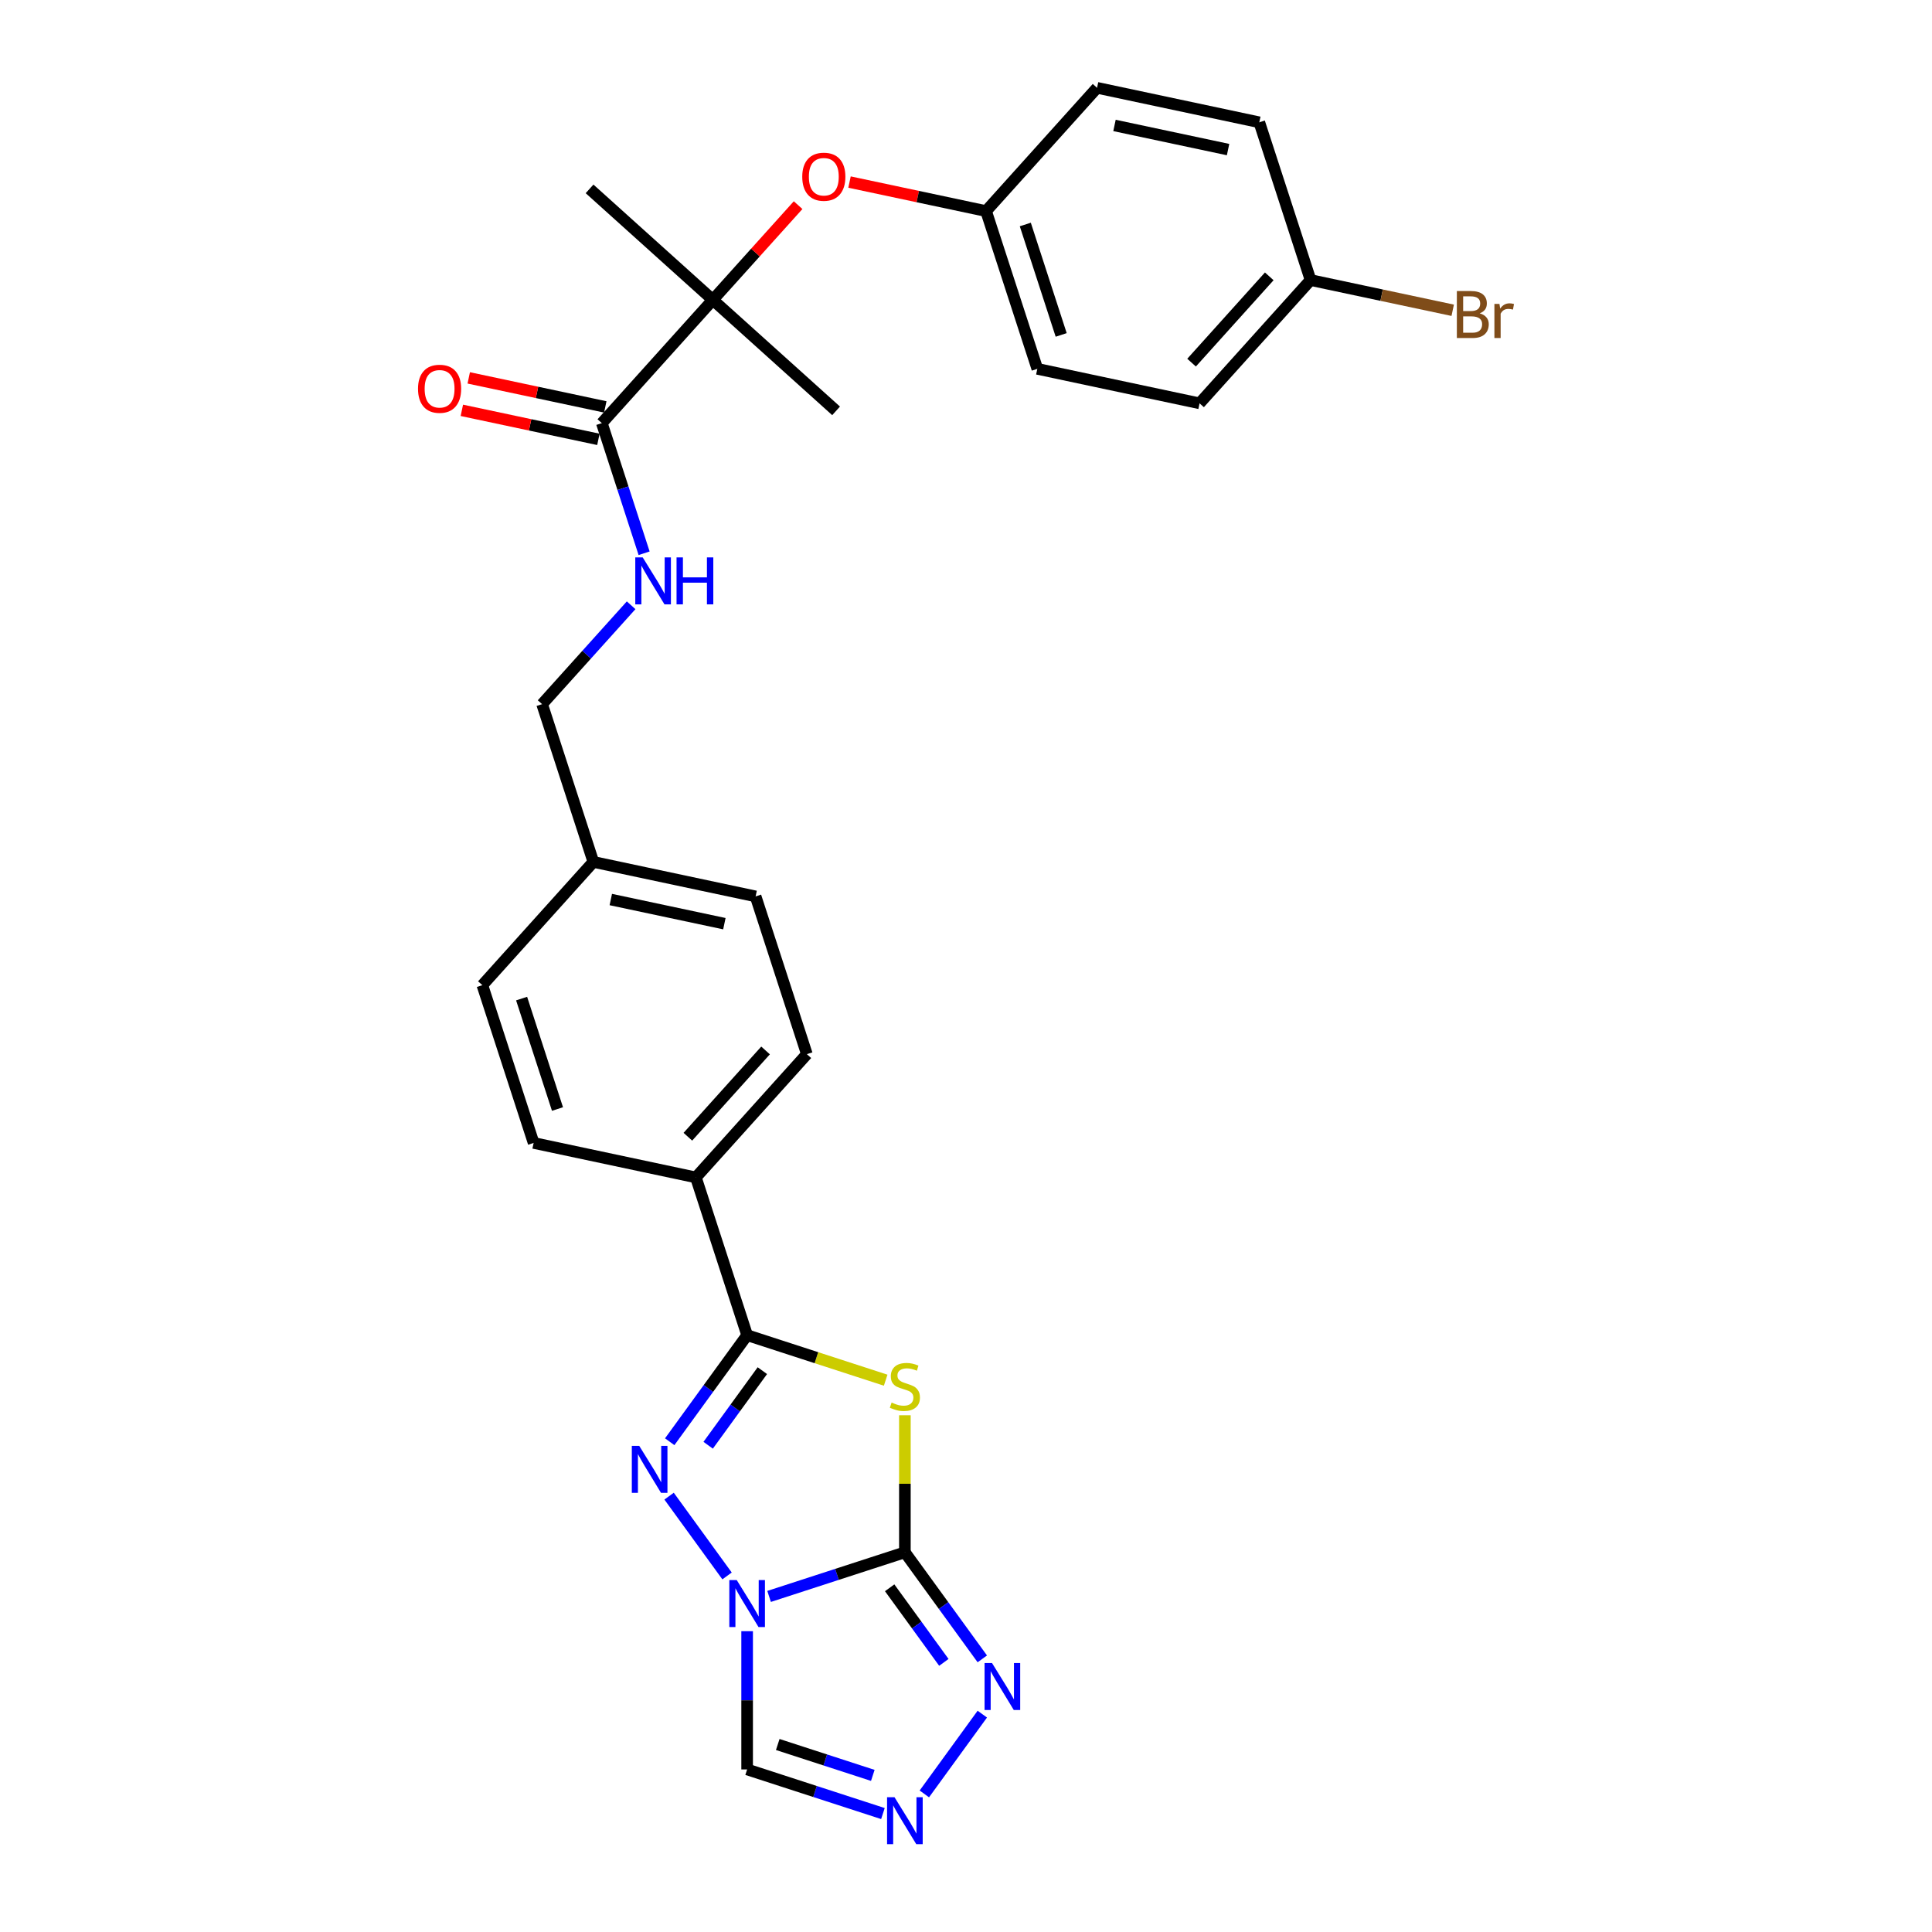 <?xml version='1.0' encoding='iso-8859-1'?>
<svg version='1.1' baseProfile='full'
              xmlns='http://www.w3.org/2000/svg'
                      xmlns:rdkit='http://www.rdkit.org/xml'
                      xmlns:xlink='http://www.w3.org/1999/xlink'
                  xml:space='preserve'
width='1000px' height='1000px' viewBox='0 0 1000 1000'>
<!-- END OF HEADER -->
<rect style='opacity:1.0;fill:#FFFFFF;stroke:none' width='1000' height='1000' x='0' y='0'> </rect>
<path class='bond-0' d='M 398.081,826.308 L 433.224,814.89' style='fill:none;fill-rule:evenodd;stroke:#0000FF;stroke-width:6px;stroke-linecap:butt;stroke-linejoin:miter;stroke-opacity:1' />
<path class='bond-0' d='M 433.224,814.89 L 468.367,803.471' style='fill:none;fill-rule:evenodd;stroke:#000000;stroke-width:6px;stroke-linecap:butt;stroke-linejoin:miter;stroke-opacity:1' />
<path class='bond-2' d='M 376.322,815.698 L 346.32,774.405' style='fill:none;fill-rule:evenodd;stroke:#0000FF;stroke-width:6px;stroke-linecap:butt;stroke-linejoin:miter;stroke-opacity:1' />
<path class='bond-6' d='M 386.714,844.305 L 386.714,880.081' style='fill:none;fill-rule:evenodd;stroke:#0000FF;stroke-width:6px;stroke-linecap:butt;stroke-linejoin:miter;stroke-opacity:1' />
<path class='bond-6' d='M 386.714,880.081 L 386.714,915.857' style='fill:none;fill-rule:evenodd;stroke:#000000;stroke-width:6px;stroke-linecap:butt;stroke-linejoin:miter;stroke-opacity:1' />
<path class='bond-1' d='M 468.367,803.471 L 468.367,768.004' style='fill:none;fill-rule:evenodd;stroke:#000000;stroke-width:6px;stroke-linecap:butt;stroke-linejoin:miter;stroke-opacity:1' />
<path class='bond-1' d='M 468.367,768.004 L 468.367,732.537' style='fill:none;fill-rule:evenodd;stroke:#CCCC00;stroke-width:6px;stroke-linecap:butt;stroke-linejoin:miter;stroke-opacity:1' />
<path class='bond-4' d='M 468.367,803.471 L 488.404,831.049' style='fill:none;fill-rule:evenodd;stroke:#000000;stroke-width:6px;stroke-linecap:butt;stroke-linejoin:miter;stroke-opacity:1' />
<path class='bond-4' d='M 488.404,831.049 L 508.44,858.626' style='fill:none;fill-rule:evenodd;stroke:#0000FF;stroke-width:6px;stroke-linecap:butt;stroke-linejoin:miter;stroke-opacity:1' />
<path class='bond-4' d='M 460.486,821.837 L 474.512,841.141' style='fill:none;fill-rule:evenodd;stroke:#000000;stroke-width:6px;stroke-linecap:butt;stroke-linejoin:miter;stroke-opacity:1' />
<path class='bond-4' d='M 474.512,841.141 L 488.537,860.446' style='fill:none;fill-rule:evenodd;stroke:#0000FF;stroke-width:6px;stroke-linecap:butt;stroke-linejoin:miter;stroke-opacity:1' />
<path class='bond-29' d='M 458.425,714.385 L 422.569,702.735' style='fill:none;fill-rule:evenodd;stroke:#CCCC00;stroke-width:6px;stroke-linecap:butt;stroke-linejoin:miter;stroke-opacity:1' />
<path class='bond-29' d='M 422.569,702.735 L 386.714,691.085' style='fill:none;fill-rule:evenodd;stroke:#000000;stroke-width:6px;stroke-linecap:butt;stroke-linejoin:miter;stroke-opacity:1' />
<path class='bond-3' d='M 346.641,746.24 L 366.677,718.662' style='fill:none;fill-rule:evenodd;stroke:#0000FF;stroke-width:6px;stroke-linecap:butt;stroke-linejoin:miter;stroke-opacity:1' />
<path class='bond-3' d='M 366.677,718.662 L 386.714,691.085' style='fill:none;fill-rule:evenodd;stroke:#000000;stroke-width:6px;stroke-linecap:butt;stroke-linejoin:miter;stroke-opacity:1' />
<path class='bond-3' d='M 366.544,748.059 L 380.569,728.755' style='fill:none;fill-rule:evenodd;stroke:#0000FF;stroke-width:6px;stroke-linecap:butt;stroke-linejoin:miter;stroke-opacity:1' />
<path class='bond-3' d='M 380.569,728.755 L 394.595,709.451' style='fill:none;fill-rule:evenodd;stroke:#000000;stroke-width:6px;stroke-linecap:butt;stroke-linejoin:miter;stroke-opacity:1' />
<path class='bond-9' d='M 386.714,691.085 L 360.183,609.431' style='fill:none;fill-rule:evenodd;stroke:#000000;stroke-width:6px;stroke-linecap:butt;stroke-linejoin:miter;stroke-opacity:1' />
<path class='bond-28' d='M 508.44,887.233 L 478.438,928.527' style='fill:none;fill-rule:evenodd;stroke:#0000FF;stroke-width:6px;stroke-linecap:butt;stroke-linejoin:miter;stroke-opacity:1' />
<path class='bond-5' d='M 457,938.695 L 421.857,927.276' style='fill:none;fill-rule:evenodd;stroke:#0000FF;stroke-width:6px;stroke-linecap:butt;stroke-linejoin:miter;stroke-opacity:1' />
<path class='bond-5' d='M 421.857,927.276 L 386.714,915.857' style='fill:none;fill-rule:evenodd;stroke:#000000;stroke-width:6px;stroke-linecap:butt;stroke-linejoin:miter;stroke-opacity:1' />
<path class='bond-5' d='M 451.763,918.939 L 427.163,910.945' style='fill:none;fill-rule:evenodd;stroke:#0000FF;stroke-width:6px;stroke-linecap:butt;stroke-linejoin:miter;stroke-opacity:1' />
<path class='bond-5' d='M 427.163,910.945 L 402.563,902.952' style='fill:none;fill-rule:evenodd;stroke:#000000;stroke-width:6px;stroke-linecap:butt;stroke-linejoin:miter;stroke-opacity:1' />
<path class='bond-7' d='M 311.508,219.014 L 322.45,252.689' style='fill:none;fill-rule:evenodd;stroke:#000000;stroke-width:6px;stroke-linecap:butt;stroke-linejoin:miter;stroke-opacity:1' />
<path class='bond-7' d='M 322.45,252.689 L 333.391,286.364' style='fill:none;fill-rule:evenodd;stroke:#0000FF;stroke-width:6px;stroke-linecap:butt;stroke-linejoin:miter;stroke-opacity:1' />
<path class='bond-8' d='M 311.508,219.014 L 368.957,155.21' style='fill:none;fill-rule:evenodd;stroke:#000000;stroke-width:6px;stroke-linecap:butt;stroke-linejoin:miter;stroke-opacity:1' />
<path class='bond-12' d='M 313.293,210.616 L 277.957,203.105' style='fill:none;fill-rule:evenodd;stroke:#000000;stroke-width:6px;stroke-linecap:butt;stroke-linejoin:miter;stroke-opacity:1' />
<path class='bond-12' d='M 277.957,203.105 L 242.621,195.594' style='fill:none;fill-rule:evenodd;stroke:#FF0000;stroke-width:6px;stroke-linecap:butt;stroke-linejoin:miter;stroke-opacity:1' />
<path class='bond-12' d='M 309.723,227.412 L 274.387,219.901' style='fill:none;fill-rule:evenodd;stroke:#000000;stroke-width:6px;stroke-linecap:butt;stroke-linejoin:miter;stroke-opacity:1' />
<path class='bond-12' d='M 274.387,219.901 L 239.051,212.39' style='fill:none;fill-rule:evenodd;stroke:#FF0000;stroke-width:6px;stroke-linecap:butt;stroke-linejoin:miter;stroke-opacity:1' />
<path class='bond-11' d='M 368.957,155.21 L 391.027,130.699' style='fill:none;fill-rule:evenodd;stroke:#000000;stroke-width:6px;stroke-linecap:butt;stroke-linejoin:miter;stroke-opacity:1' />
<path class='bond-11' d='M 391.027,130.699 L 413.098,106.187' style='fill:none;fill-rule:evenodd;stroke:#FF0000;stroke-width:6px;stroke-linecap:butt;stroke-linejoin:miter;stroke-opacity:1' />
<path class='bond-26' d='M 368.957,155.21 L 432.76,212.659' style='fill:none;fill-rule:evenodd;stroke:#000000;stroke-width:6px;stroke-linecap:butt;stroke-linejoin:miter;stroke-opacity:1' />
<path class='bond-27' d='M 368.957,155.21 L 305.154,97.762' style='fill:none;fill-rule:evenodd;stroke:#000000;stroke-width:6px;stroke-linecap:butt;stroke-linejoin:miter;stroke-opacity:1' />
<path class='bond-13' d='M 360.183,609.431 L 417.631,545.628' style='fill:none;fill-rule:evenodd;stroke:#000000;stroke-width:6px;stroke-linecap:butt;stroke-linejoin:miter;stroke-opacity:1' />
<path class='bond-13' d='M 356.04,588.371 L 396.254,543.709' style='fill:none;fill-rule:evenodd;stroke:#000000;stroke-width:6px;stroke-linecap:butt;stroke-linejoin:miter;stroke-opacity:1' />
<path class='bond-14' d='M 360.183,609.431 L 276.203,591.581' style='fill:none;fill-rule:evenodd;stroke:#000000;stroke-width:6px;stroke-linecap:butt;stroke-linejoin:miter;stroke-opacity:1' />
<path class='bond-10' d='M 326.672,313.292 L 303.631,338.881' style='fill:none;fill-rule:evenodd;stroke:#0000FF;stroke-width:6px;stroke-linecap:butt;stroke-linejoin:miter;stroke-opacity:1' />
<path class='bond-10' d='M 303.631,338.881 L 280.59,364.47' style='fill:none;fill-rule:evenodd;stroke:#000000;stroke-width:6px;stroke-linecap:butt;stroke-linejoin:miter;stroke-opacity:1' />
<path class='bond-15' d='M 439.713,94.236 L 475.049,101.747' style='fill:none;fill-rule:evenodd;stroke:#FF0000;stroke-width:6px;stroke-linecap:butt;stroke-linejoin:miter;stroke-opacity:1' />
<path class='bond-15' d='M 475.049,101.747 L 510.385,109.258' style='fill:none;fill-rule:evenodd;stroke:#000000;stroke-width:6px;stroke-linecap:butt;stroke-linejoin:miter;stroke-opacity:1' />
<path class='bond-19' d='M 417.631,545.628 L 391.101,463.974' style='fill:none;fill-rule:evenodd;stroke:#000000;stroke-width:6px;stroke-linecap:butt;stroke-linejoin:miter;stroke-opacity:1' />
<path class='bond-20' d='M 276.203,591.581 L 249.673,509.927' style='fill:none;fill-rule:evenodd;stroke:#000000;stroke-width:6px;stroke-linecap:butt;stroke-linejoin:miter;stroke-opacity:1' />
<path class='bond-20' d='M 288.554,574.026 L 269.983,516.869' style='fill:none;fill-rule:evenodd;stroke:#000000;stroke-width:6px;stroke-linecap:butt;stroke-linejoin:miter;stroke-opacity:1' />
<path class='bond-22' d='M 510.385,109.258 L 567.833,45.455' style='fill:none;fill-rule:evenodd;stroke:#000000;stroke-width:6px;stroke-linecap:butt;stroke-linejoin:miter;stroke-opacity:1' />
<path class='bond-23' d='M 510.385,109.258 L 536.916,190.911' style='fill:none;fill-rule:evenodd;stroke:#000000;stroke-width:6px;stroke-linecap:butt;stroke-linejoin:miter;stroke-opacity:1' />
<path class='bond-23' d='M 530.695,116.2 L 549.267,173.357' style='fill:none;fill-rule:evenodd;stroke:#000000;stroke-width:6px;stroke-linecap:butt;stroke-linejoin:miter;stroke-opacity:1' />
<path class='bond-16' d='M 280.59,364.47 L 307.121,446.124' style='fill:none;fill-rule:evenodd;stroke:#000000;stroke-width:6px;stroke-linecap:butt;stroke-linejoin:miter;stroke-opacity:1' />
<path class='bond-17' d='M 678.344,144.958 L 620.895,208.762' style='fill:none;fill-rule:evenodd;stroke:#000000;stroke-width:6px;stroke-linecap:butt;stroke-linejoin:miter;stroke-opacity:1' />
<path class='bond-17' d='M 656.966,143.039 L 616.752,187.701' style='fill:none;fill-rule:evenodd;stroke:#000000;stroke-width:6px;stroke-linecap:butt;stroke-linejoin:miter;stroke-opacity:1' />
<path class='bond-21' d='M 678.344,144.958 L 715.131,152.778' style='fill:none;fill-rule:evenodd;stroke:#000000;stroke-width:6px;stroke-linecap:butt;stroke-linejoin:miter;stroke-opacity:1' />
<path class='bond-21' d='M 715.131,152.778 L 751.918,160.597' style='fill:none;fill-rule:evenodd;stroke:#7F4C19;stroke-width:6px;stroke-linecap:butt;stroke-linejoin:miter;stroke-opacity:1' />
<path class='bond-31' d='M 678.344,144.958 L 651.813,63.305' style='fill:none;fill-rule:evenodd;stroke:#000000;stroke-width:6px;stroke-linecap:butt;stroke-linejoin:miter;stroke-opacity:1' />
<path class='bond-18' d='M 307.121,446.124 L 249.673,509.927' style='fill:none;fill-rule:evenodd;stroke:#000000;stroke-width:6px;stroke-linecap:butt;stroke-linejoin:miter;stroke-opacity:1' />
<path class='bond-30' d='M 307.121,446.124 L 391.101,463.974' style='fill:none;fill-rule:evenodd;stroke:#000000;stroke-width:6px;stroke-linecap:butt;stroke-linejoin:miter;stroke-opacity:1' />
<path class='bond-30' d='M 316.148,465.597 L 374.934,478.093' style='fill:none;fill-rule:evenodd;stroke:#000000;stroke-width:6px;stroke-linecap:butt;stroke-linejoin:miter;stroke-opacity:1' />
<path class='bond-25' d='M 567.833,45.455 L 651.813,63.305' style='fill:none;fill-rule:evenodd;stroke:#000000;stroke-width:6px;stroke-linecap:butt;stroke-linejoin:miter;stroke-opacity:1' />
<path class='bond-25' d='M 576.86,64.928 L 635.646,77.423' style='fill:none;fill-rule:evenodd;stroke:#000000;stroke-width:6px;stroke-linecap:butt;stroke-linejoin:miter;stroke-opacity:1' />
<path class='bond-24' d='M 536.916,190.911 L 620.895,208.762' style='fill:none;fill-rule:evenodd;stroke:#000000;stroke-width:6px;stroke-linecap:butt;stroke-linejoin:miter;stroke-opacity:1' />
<path  class='atom-0' d='M 381.339 817.845
L 389.307 830.723
Q 390.096 831.994, 391.367 834.295
Q 392.638 836.596, 392.706 836.733
L 392.706 817.845
L 395.935 817.845
L 395.935 842.159
L 392.603 842.159
L 384.052 828.079
Q 383.056 826.43, 381.992 824.541
Q 380.961 822.653, 380.652 822.069
L 380.652 842.159
L 377.493 842.159
L 377.493 817.845
L 381.339 817.845
' fill='#0000FF'/>
<path  class='atom-2' d='M 461.499 725.961
Q 461.774 726.064, 462.907 726.544
Q 464.04 727.025, 465.276 727.334
Q 466.547 727.609, 467.783 727.609
Q 470.084 727.609, 471.424 726.51
Q 472.763 725.377, 472.763 723.419
Q 472.763 722.08, 472.076 721.256
Q 471.424 720.431, 470.393 719.985
Q 469.363 719.539, 467.646 719.023
Q 465.482 718.371, 464.177 717.753
Q 462.907 717.135, 461.98 715.83
Q 461.087 714.525, 461.087 712.327
Q 461.087 709.27, 463.147 707.381
Q 465.242 705.493, 469.363 705.493
Q 472.179 705.493, 475.373 706.832
L 474.583 709.476
Q 471.664 708.274, 469.466 708.274
Q 467.097 708.274, 465.792 709.27
Q 464.487 710.232, 464.521 711.915
Q 464.521 713.22, 465.173 714.009
Q 465.86 714.799, 466.822 715.246
Q 467.818 715.692, 469.466 716.207
Q 471.664 716.894, 472.969 717.581
Q 474.274 718.268, 475.201 719.676
Q 476.163 721.05, 476.163 723.419
Q 476.163 726.785, 473.896 728.605
Q 471.664 730.391, 467.921 730.391
Q 465.757 730.391, 464.109 729.91
Q 462.495 729.463, 460.572 728.674
L 461.499 725.961
' fill='#CCCC00'/>
<path  class='atom-3' d='M 330.874 748.386
L 338.842 761.264
Q 339.632 762.535, 340.902 764.836
Q 342.173 767.137, 342.242 767.274
L 342.242 748.386
L 345.47 748.386
L 345.47 772.7
L 342.139 772.7
L 333.588 758.62
Q 332.592 756.972, 331.527 755.083
Q 330.497 753.194, 330.188 752.61
L 330.188 772.7
L 327.028 772.7
L 327.028 748.386
L 330.874 748.386
' fill='#0000FF'/>
<path  class='atom-5' d='M 513.457 860.772
L 521.425 873.651
Q 522.215 874.921, 523.485 877.222
Q 524.756 879.523, 524.825 879.661
L 524.825 860.772
L 528.053 860.772
L 528.053 885.087
L 524.722 885.087
L 516.17 871.006
Q 515.174 869.358, 514.11 867.469
Q 513.08 865.58, 512.771 864.997
L 512.771 885.087
L 509.611 885.087
L 509.611 860.772
L 513.457 860.772
' fill='#0000FF'/>
<path  class='atom-6' d='M 462.993 930.231
L 470.96 943.109
Q 471.75 944.38, 473.021 946.681
Q 474.291 948.982, 474.36 949.119
L 474.36 930.231
L 477.588 930.231
L 477.588 954.545
L 474.257 954.545
L 465.706 940.465
Q 464.71 938.817, 463.645 936.928
Q 462.615 935.039, 462.306 934.455
L 462.306 954.545
L 459.146 954.545
L 459.146 930.231
L 462.993 930.231
' fill='#0000FF'/>
<path  class='atom-11' d='M 332.664 288.51
L 340.632 301.388
Q 341.422 302.659, 342.692 304.96
Q 343.963 307.261, 344.032 307.398
L 344.032 288.51
L 347.26 288.51
L 347.26 312.824
L 343.929 312.824
L 335.377 298.744
Q 334.382 297.096, 333.317 295.207
Q 332.287 293.318, 331.978 292.734
L 331.978 312.824
L 328.818 312.824
L 328.818 288.51
L 332.664 288.51
' fill='#0000FF'/>
<path  class='atom-11' d='M 350.179 288.51
L 353.476 288.51
L 353.476 298.847
L 365.908 298.847
L 365.908 288.51
L 369.205 288.51
L 369.205 312.824
L 365.908 312.824
L 365.908 301.594
L 353.476 301.594
L 353.476 312.824
L 350.179 312.824
L 350.179 288.51
' fill='#0000FF'/>
<path  class='atom-12' d='M 415.244 91.476
Q 415.244 85.638, 418.129 82.375
Q 421.014 79.113, 426.405 79.113
Q 431.797 79.113, 434.682 82.375
Q 437.567 85.638, 437.567 91.476
Q 437.567 97.383, 434.647 100.748
Q 431.728 104.08, 426.405 104.08
Q 421.048 104.08, 418.129 100.748
Q 415.244 97.417, 415.244 91.476
M 426.405 101.332
Q 430.114 101.332, 432.106 98.86
Q 434.132 96.353, 434.132 91.476
Q 434.132 86.702, 432.106 84.299
Q 430.114 81.86, 426.405 81.86
Q 422.696 81.86, 420.67 84.264
Q 418.678 86.668, 418.678 91.476
Q 418.678 96.387, 420.67 98.86
Q 422.696 101.332, 426.405 101.332
' fill='#FF0000'/>
<path  class='atom-13' d='M 216.367 201.232
Q 216.367 195.394, 219.252 192.131
Q 222.137 188.869, 227.529 188.869
Q 232.92 188.869, 235.805 192.131
Q 238.69 195.394, 238.69 201.232
Q 238.69 207.139, 235.771 210.504
Q 232.852 213.836, 227.529 213.836
Q 222.171 213.836, 219.252 210.504
Q 216.367 207.173, 216.367 201.232
M 227.529 211.088
Q 231.238 211.088, 233.229 208.616
Q 235.256 206.109, 235.256 201.232
Q 235.256 196.458, 233.229 194.054
Q 231.238 191.616, 227.529 191.616
Q 223.82 191.616, 221.793 194.02
Q 219.802 196.424, 219.802 201.232
Q 219.802 206.143, 221.793 208.616
Q 223.82 211.088, 227.529 211.088
' fill='#FF0000'/>
<path  class='atom-22' d='M 765.878 162.191
Q 768.213 162.843, 769.381 164.286
Q 770.583 165.694, 770.583 167.788
Q 770.583 171.154, 768.419 173.077
Q 766.29 174.966, 762.237 174.966
L 754.064 174.966
L 754.064 150.652
L 761.241 150.652
Q 765.397 150.652, 767.492 152.334
Q 769.587 154.017, 769.587 157.108
Q 769.587 160.783, 765.878 162.191
M 757.326 153.399
L 757.326 161.023
L 761.241 161.023
Q 763.645 161.023, 764.882 160.061
Q 766.152 159.066, 766.152 157.108
Q 766.152 153.399, 761.241 153.399
L 757.326 153.399
M 762.237 172.219
Q 764.607 172.219, 765.878 171.085
Q 767.148 169.952, 767.148 167.788
Q 767.148 165.797, 765.74 164.801
Q 764.367 163.77, 761.722 163.77
L 757.326 163.77
L 757.326 172.219
L 762.237 172.219
' fill='#7F4C19'/>
<path  class='atom-22' d='M 776.112 157.314
L 776.489 159.752
Q 778.344 157.005, 781.366 157.005
Q 782.328 157.005, 783.633 157.348
L 783.117 160.233
Q 781.641 159.89, 780.817 159.89
Q 779.374 159.89, 778.413 160.474
Q 777.485 161.023, 776.73 162.362
L 776.73 174.966
L 773.502 174.966
L 773.502 157.314
L 776.112 157.314
' fill='#7F4C19'/>
</svg>

